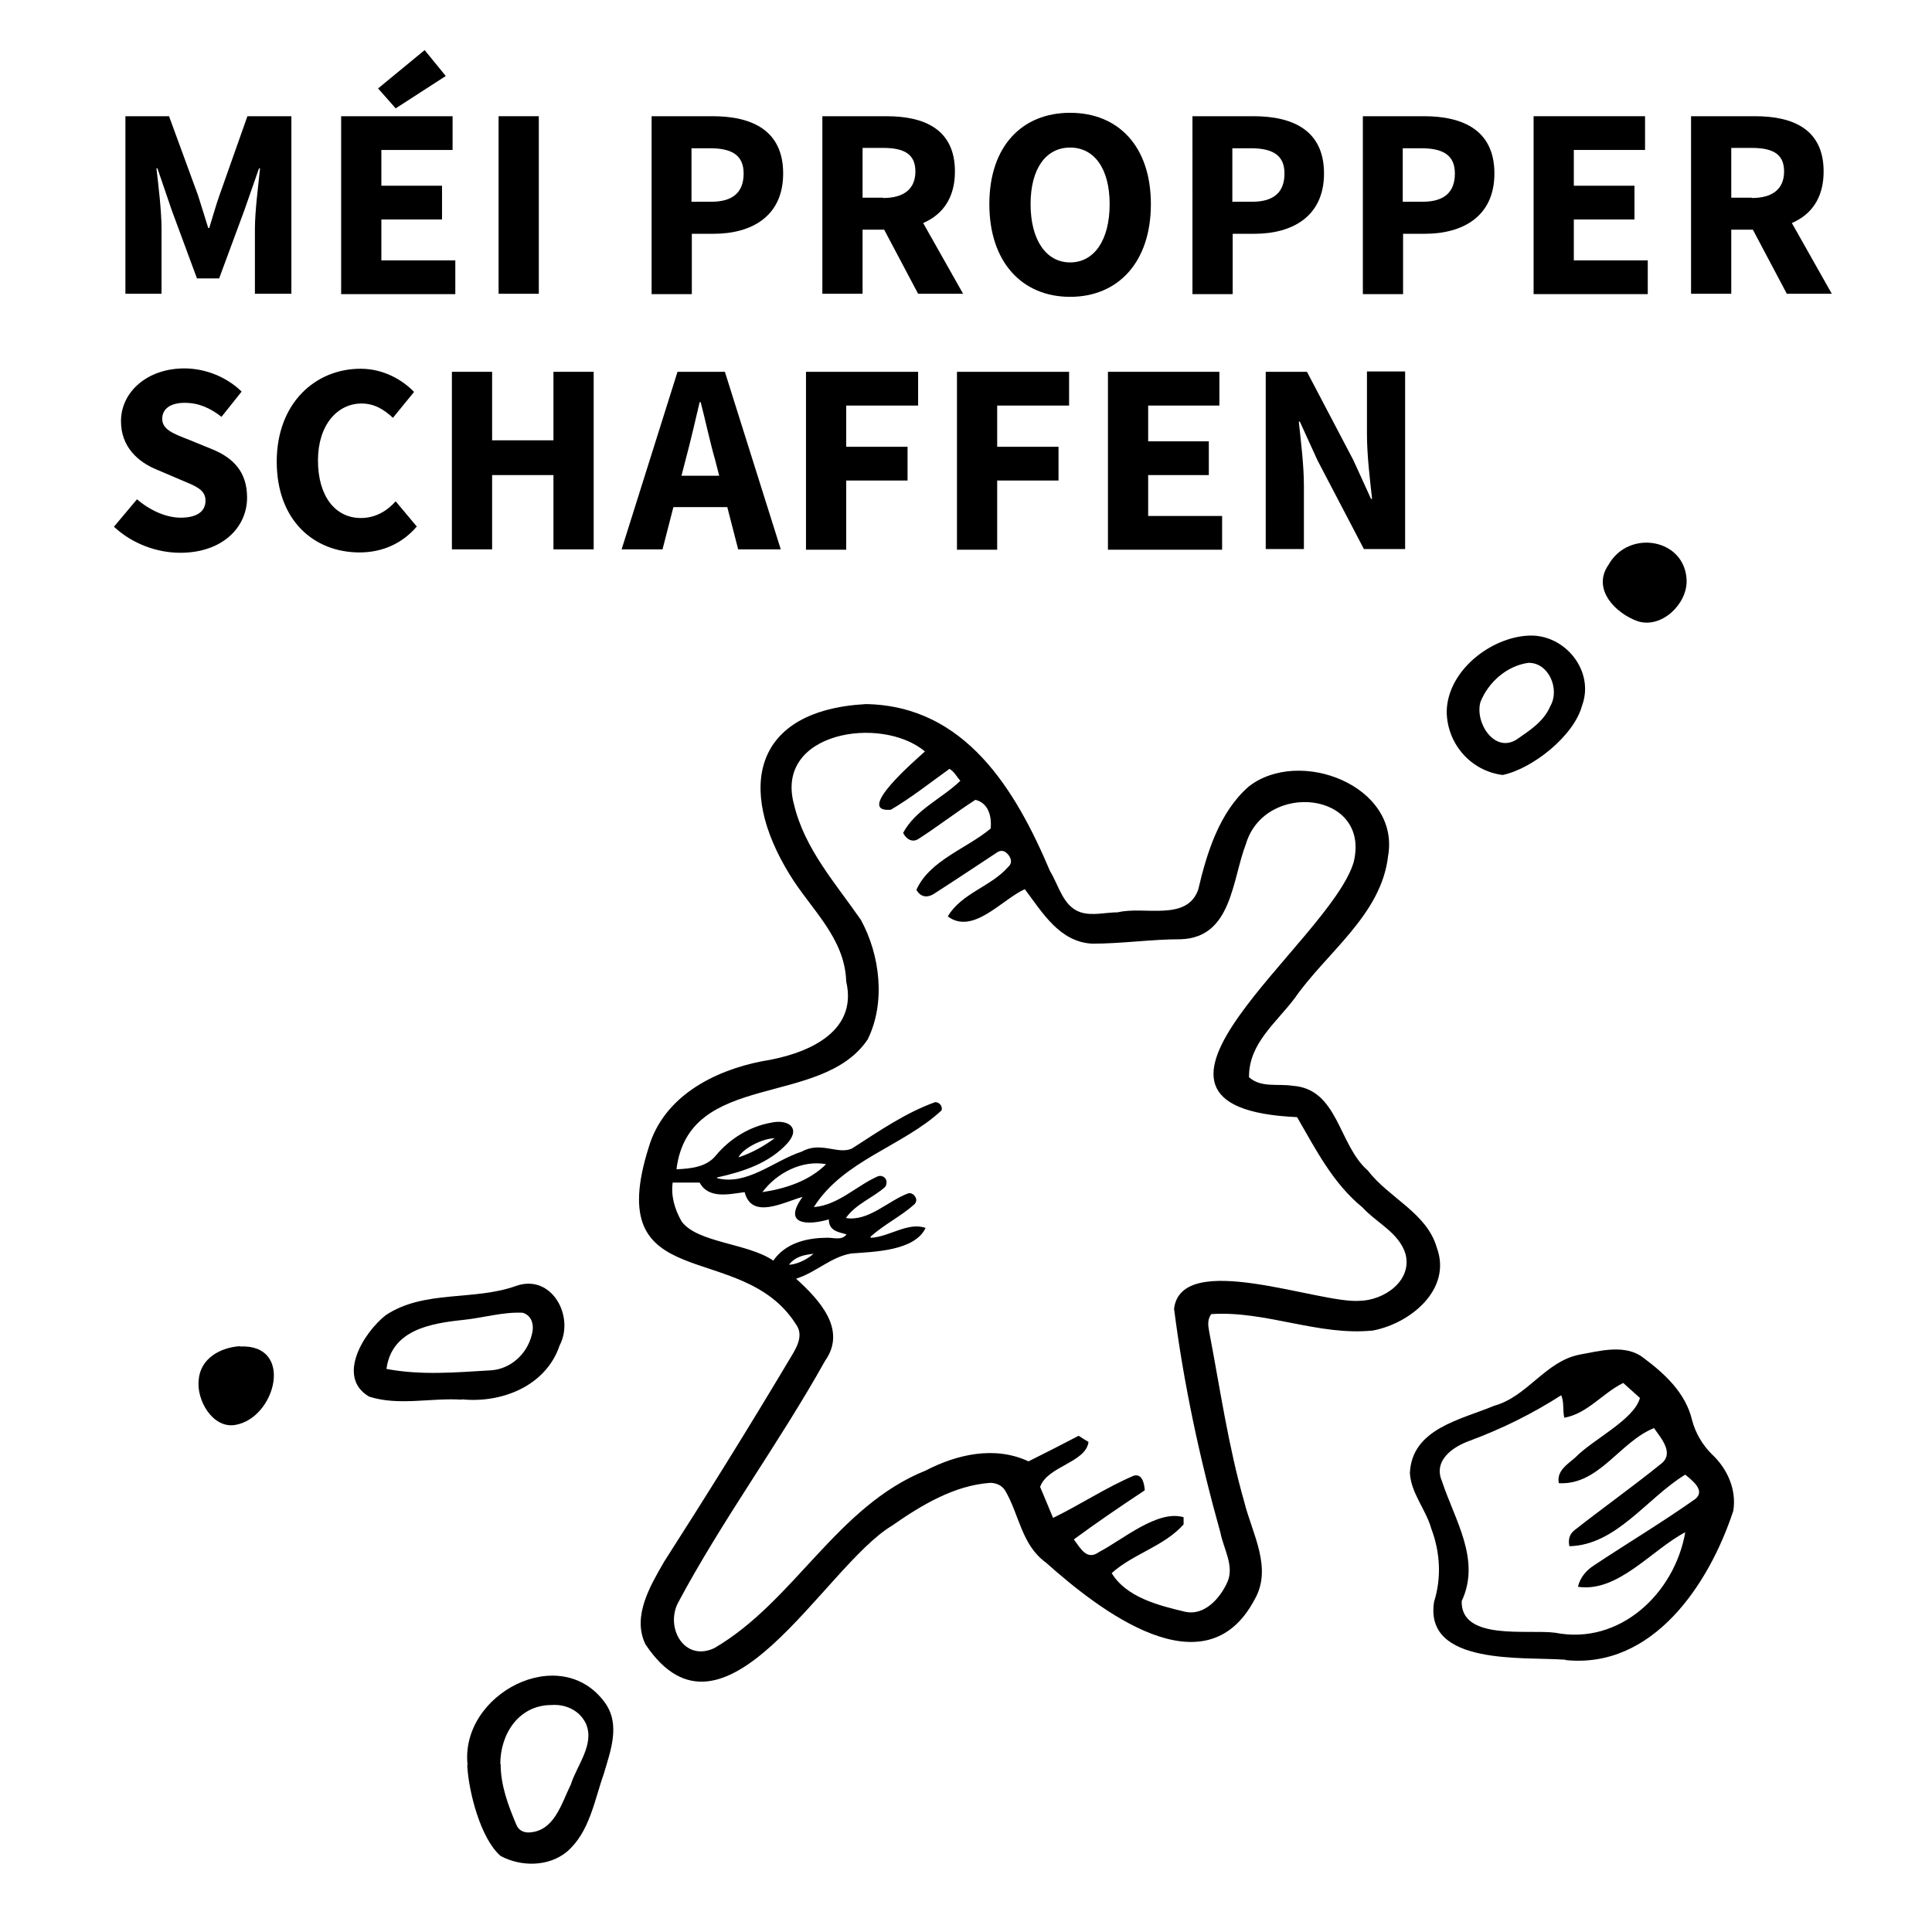 <?xml version="1.0" encoding="UTF-8"?> <svg xmlns="http://www.w3.org/2000/svg" id="b" viewBox="0 0 56.69 56.69"><defs><style>.d{fill:none;}</style></defs><g id="c"><g><g><path d="m36.64,31.6c.36.33.85.19,1.29.26,1.34.09,1.34,1.74,2.21,2.49.61.8,1.73,1.24,2.02,2.26.45,1.22-.77,2.22-1.87,2.43-1.59.17-3.16-.59-4.75-.48-.12.17-.09.34-.06.51.32,1.67.56,3.36,1.03,5,.23.93.84,1.94.3,2.87-1.45,2.73-4.56.3-6.12-1.09-.72-.52-.78-1.41-1.2-2.12-.1-.15-.25-.21-.42-.22-1.07.07-2.04.66-2.9,1.26-2,1.2-4.92,6.94-7.23,3.48-.4-.82.14-1.72.55-2.43,1.25-1.95,2.47-3.91,3.65-5.89.19-.32.48-.72.21-1.08-1.61-2.53-5.72-.77-4.31-5.2.44-1.47,1.89-2.23,3.32-2.51,1.23-.19,2.83-.8,2.47-2.34-.04-1.29-1.04-2.12-1.66-3.14-1.57-2.55-1.06-4.82,2.24-5,2.91.05,4.39,2.51,5.4,4.9.26.42.38,1.04.9,1.21.35.11.73,0,1.09,0,.77-.19,2.03.28,2.36-.67.25-1.07.62-2.27,1.48-3.02,1.48-1.16,4.45-.03,4.09,2.04-.2,1.73-1.8,2.82-2.74,4.17-.54.72-1.35,1.33-1.34,2.31Zm-15.6,2.97c.88.23,1.68-.52,2.49-.78.55-.31,1.06.1,1.47-.09.78-.5,1.57-1.05,2.44-1.36.13,0,.22.12.19.24-1.14,1.06-2.88,1.46-3.75,2.84.72-.06,1.24-.62,1.87-.9.09-.04.2,0,.24.08.04.06.03.18-.03.24-.37.32-.85.49-1.14.9.66.11,1.23-.5,1.82-.72.08-.03.17.02.21.09.05.07.05.14-.01.22-.4.36-.9.6-1.3.96,0,.01.01.02.02.03.54-.03,1.08-.47,1.6-.29-.32.68-1.52.7-2.18.75-.6.1-1.04.56-1.62.74.68.62,1.5,1.49.85,2.41-1.35,2.42-3.02,4.67-4.32,7.11-.37.74.2,1.73,1.07,1.32,2.35-1.37,3.59-4.16,6.2-5.21.93-.48,2.03-.73,3.02-.27.48-.24.97-.49,1.47-.75.11.07.2.13.29.18-.08.61-1.21.71-1.42,1.32.12.29.25.59.38.91.8-.39,1.55-.89,2.37-1.24.25-.07.31.25.32.43-.71.47-1.4.94-2.08,1.44.2.27.38.63.74.37.69-.36,1.72-1.25,2.48-1.02v.21c-.58.65-1.48.86-2.11,1.43.43.71,1.38.95,2.14,1.13.58.14,1.05-.4,1.26-.88.2-.47-.12-.97-.21-1.44-.6-2.14-1.08-4.37-1.36-6.57.22-1.74,4.26-.14,5.44-.23.71-.01,1.56-.58,1.35-1.38-.19-.62-.85-.91-1.26-1.36-.87-.71-1.37-1.7-1.92-2.65-6.07-.27.95-5.11,1.66-7.48.51-2.08-2.6-2.4-3.16-.54-.41,1.06-.41,2.75-1.91,2.8-.87,0-1.73.13-2.6.13-.96-.05-1.46-.91-1.98-1.6-.68.31-1.52,1.35-2.26.8.41-.69,1.27-.87,1.78-1.46.15-.13.05-.33-.09-.43-.1-.06-.19-.03-.27.03-.61.4-1.22.81-1.83,1.2-.21.13-.4.08-.51-.12.39-.87,1.48-1.21,2.18-1.8.04-.45-.13-.77-.45-.84-.56.36-1.1.78-1.66,1.14-.19.13-.37.01-.46-.17.37-.69,1.13-1,1.68-1.53-.11-.12-.18-.27-.32-.35-.57.41-1.11.84-1.72,1.2-1.09.09.75-1.48,1-1.71-1.27-1.07-4.43-.58-3.84,1.56.31,1.3,1.22,2.31,1.96,3.38.57,1.04.73,2.44.2,3.51-1.36,2.02-5.25.9-5.61,3.81.42-.02.88-.06,1.16-.41.41-.49.99-.85,1.63-.96.45-.1.87.13.48.59-.54.6-1.31.85-2.08,1.02Zm-1.3.12c-.06.4.06.8.26,1.15.46.63,1.96.64,2.69,1.15.35-.5.94-.66,1.53-.67.21-.02.47.1.62-.1-.24-.07-.52-.1-.52-.44-.65.19-1.36.15-.77-.66-.55.15-1.49.68-1.7-.14-.45.06-1.06.21-1.32-.28h-.78Zm4.5-.53c-.71-.13-1.45.26-1.87.82.68-.1,1.38-.33,1.87-.82Zm-1.51-.76c-.36,0-.95.31-1.06.56.39-.13.73-.32,1.06-.56Zm.42,3.71c.2,0,.52-.14.72-.32-.28.03-.53.08-.72.32Z"></path><path d="m45.92,48.7c-1.21-.09-4.14.18-3.84-1.7.22-.7.18-1.45-.08-2.14-.16-.57-.6-1.05-.63-1.64.06-1.3,1.49-1.56,2.47-1.97.98-.27,1.5-1.3,2.5-1.5.6-.11,1.35-.32,1.88.09.63.47,1.24,1.03,1.43,1.83.1.38.3.72.58,1,.45.42.73,1.03.63,1.66-.71,2.16-2.36,4.65-4.93,4.38,0,0,0-.01,0-.02Zm2.6-6.79c-.99.4-1.61,1.68-2.78,1.61-.07-.36.25-.55.48-.75.51-.53,1.73-1.11,1.9-1.75-.17-.15-.33-.3-.49-.44-.61.3-1.05.9-1.73,1.02-.05-.23,0-.45-.09-.66-.84.54-1.73.98-2.67,1.33-.51.18-1.09.58-.83,1.19.38,1.15,1.15,2.31.58,3.52-.03,1.18,1.96.82,2.75.93,1.89.37,3.5-1.16,3.81-2.95-.99.52-1.98,1.78-3.15,1.6.07-.28.25-.49.49-.64.98-.65,2-1.26,2.96-1.94.3-.25-.11-.55-.3-.71-1.12.68-2.02,2.07-3.4,2.1-.04-.19,0-.35.15-.47.84-.66,1.7-1.27,2.53-1.94.42-.31,0-.77-.2-1.06Z"></path><path d="m13.72,51.79c-.23-2.08,2.72-3.63,4.03-1.83.46.64.17,1.4-.03,2.08-.28.79-.42,1.72-1.08,2.29-.54.45-1.35.45-1.95.13-.59-.51-.94-1.89-.98-2.66Zm.97-.03c0,.63.22,1.21.46,1.78.06.15.18.22.34.23.77-.01.98-.84,1.26-1.41.18-.57.71-1.18.44-1.79-.2-.41-.63-.57-1.01-.54-.95,0-1.5.84-1.5,1.73Z"></path><path d="m13.55,41.07c-.9-.06-1.85.19-2.72-.09-.97-.57-.16-1.88.49-2.39,1.13-.75,2.59-.41,3.83-.86,1.04-.36,1.72.9,1.27,1.75-.4,1.19-1.7,1.7-2.87,1.58Zm-2.2-.9c1.02.19,2.02.1,3.04.04.58-.03,1.07-.47,1.21-1.03.08-.26.03-.57-.26-.66-.58-.03-1.16.15-1.75.21-.95.1-2.1.29-2.25,1.44Z"></path><path d="m44.87,18.65c1.06-.04,1.93,1.05,1.55,2.06-.24.89-1.46,1.85-2.33,2.03-.94-.12-1.63-.92-1.64-1.86.02-1.19,1.28-2.18,2.41-2.23Zm-.03.8c-.63.09-1.17.57-1.4,1.15-.17.6.41,1.51,1.06,1.1.39-.27.8-.53.99-.98.29-.5-.05-1.29-.65-1.27Z"></path><path d="m49.49,17.03c.02.69-.73,1.42-1.43,1.2-.66-.23-1.36-.95-.86-1.66.59-1.05,2.25-.77,2.29.46Z"></path><path d="m7.04,39.51c1.6-.08,1.06,2.09-.13,2.3-.67.12-1.15-.73-1.08-1.32.05-.63.63-.95,1.21-.99Z"></path></g><rect class="d" width="56.69" height="56.69"></rect><g><path d="m3.67,3.41h1.29l.85,2.32c.1.31.2.64.3.96h.03c.1-.32.19-.65.3-.96l.82-2.32h1.29v5.21h-1.07v-1.91c0-.51.1-1.27.15-1.77h-.03l-.43,1.23-.74,2h-.65l-.74-2-.42-1.23h-.03c.06.5.15,1.26.15,1.77v1.91h-1.06V3.41Z"></path><path d="m10.01,3.41h3.27v.99h-2.09v1.05h1.78v.99h-1.78v1.2h2.17v.99h-3.35V3.41Zm1.09-.82l1.36-1.12.62.76-1.47.95-.52-.59Z"></path><path d="m14.63,3.41h1.18v5.21h-1.18V3.41Z"></path><path d="m19.12,3.41h1.79c1.15,0,2.07.41,2.07,1.68s-.94,1.77-2.04,1.77h-.64v1.77h-1.18V3.41Zm1.75,2.51c.65,0,.95-.29.95-.83s-.35-.74-.99-.74h-.54v1.57h.57Z"></path><path d="m24.13,3.41h1.88c1.11,0,2.01.38,2.01,1.62s-.91,1.71-2.01,1.71h-.7v1.88h-1.18V3.41Zm1.78,2.4c.62,0,.95-.27.95-.78s-.33-.69-.95-.69h-.6v1.46h.6Zm-.12.62l.81-.75,1.66,2.94h-1.32l-1.16-2.19Z"></path><path d="m29.03,5.99c0-1.7.96-2.68,2.37-2.68s2.37.98,2.37,2.68-.96,2.72-2.37,2.72-2.37-1.02-2.37-2.72Zm3.53,0c0-1.04-.45-1.66-1.16-1.66s-1.16.62-1.16,1.66.45,1.71,1.16,1.71,1.16-.66,1.16-1.71Z"></path><path d="m34.99,3.41h1.79c1.15,0,2.07.41,2.07,1.68s-.94,1.77-2.04,1.77h-.64v1.77h-1.18V3.41Zm1.75,2.51c.65,0,.95-.29.95-.83s-.35-.74-.99-.74h-.54v1.57h.57Z"></path><path d="m39.99,3.41h1.79c1.15,0,2.07.41,2.07,1.68s-.94,1.77-2.04,1.77h-.64v1.77h-1.18V3.41Zm1.75,2.51c.65,0,.95-.29.95-.83s-.35-.74-.99-.74h-.54v1.57h.57Z"></path><path d="m45,3.41h3.27v.99h-2.09v1.05h1.78v.99h-1.78v1.2h2.17v.99h-3.35V3.41Z"></path><path d="m49.62,3.41h1.88c1.11,0,2.01.38,2.01,1.62s-.91,1.71-2.01,1.71h-.7v1.88h-1.18V3.41Zm1.78,2.4c.62,0,.95-.27.95-.78s-.33-.69-.95-.69h-.6v1.46h.6Zm-.12.62l.81-.75,1.66,2.94h-1.32l-1.16-2.19Z"></path><path d="m3.34,15.46l.68-.81c.37.32.85.54,1.28.54.49,0,.73-.19.73-.5,0-.33-.3-.43-.75-.62l-.68-.29c-.54-.22-1.05-.66-1.05-1.42,0-.86.77-1.55,1.86-1.55.6,0,1.23.24,1.68.68l-.59.74c-.34-.26-.67-.41-1.08-.41s-.66.17-.66.47c0,.32.34.44.8.62l.66.27c.64.26,1.03.68,1.03,1.42,0,.87-.72,1.62-1.96,1.62-.68,0-1.4-.26-1.93-.75Z"></path><path d="m8.12,13.55c0-1.73,1.14-2.73,2.46-2.73.67,0,1.22.32,1.57.68l-.62.76c-.26-.24-.54-.42-.92-.42-.71,0-1.28.63-1.28,1.67s.5,1.69,1.26,1.69c.43,0,.77-.21,1.02-.49l.62.74c-.43.5-1.01.76-1.68.76-1.32,0-2.43-.92-2.43-2.67Z"></path><path d="m13.26,10.91h1.18v2.01h1.8v-2.01h1.18v5.21h-1.18v-2.18h-1.8v2.18h-1.18v-5.21Z"></path><path d="m19.86,10.91h1.41l1.64,5.21h-1.25l-.68-2.64c-.15-.52-.28-1.14-.42-1.68h-.03c-.13.55-.27,1.16-.41,1.68l-.68,2.64h-1.2l1.64-5.21Zm-.56,3.05h2.51v.92h-2.51v-.92Z"></path><path d="m23.65,10.91h3.29v.99h-2.11v1.21h1.8v.99h-1.8v2.03h-1.18v-5.21Z"></path><path d="m28.08,10.91h3.29v.99h-2.11v1.21h1.8v.99h-1.8v2.03h-1.18v-5.21Z"></path><path d="m32.51,10.91h3.27v.99h-2.09v1.05h1.78v.99h-1.78v1.2h2.17v.99h-3.35v-5.21Z"></path><path d="m37.14,10.91h1.21l1.36,2.59.52,1.14h.03c-.06-.55-.15-1.28-.15-1.9v-1.84h1.12v5.21h-1.21l-1.36-2.6-.52-1.14h-.03c.06.57.15,1.27.15,1.89v1.85h-1.12v-5.21Z"></path></g></g></g></svg> 